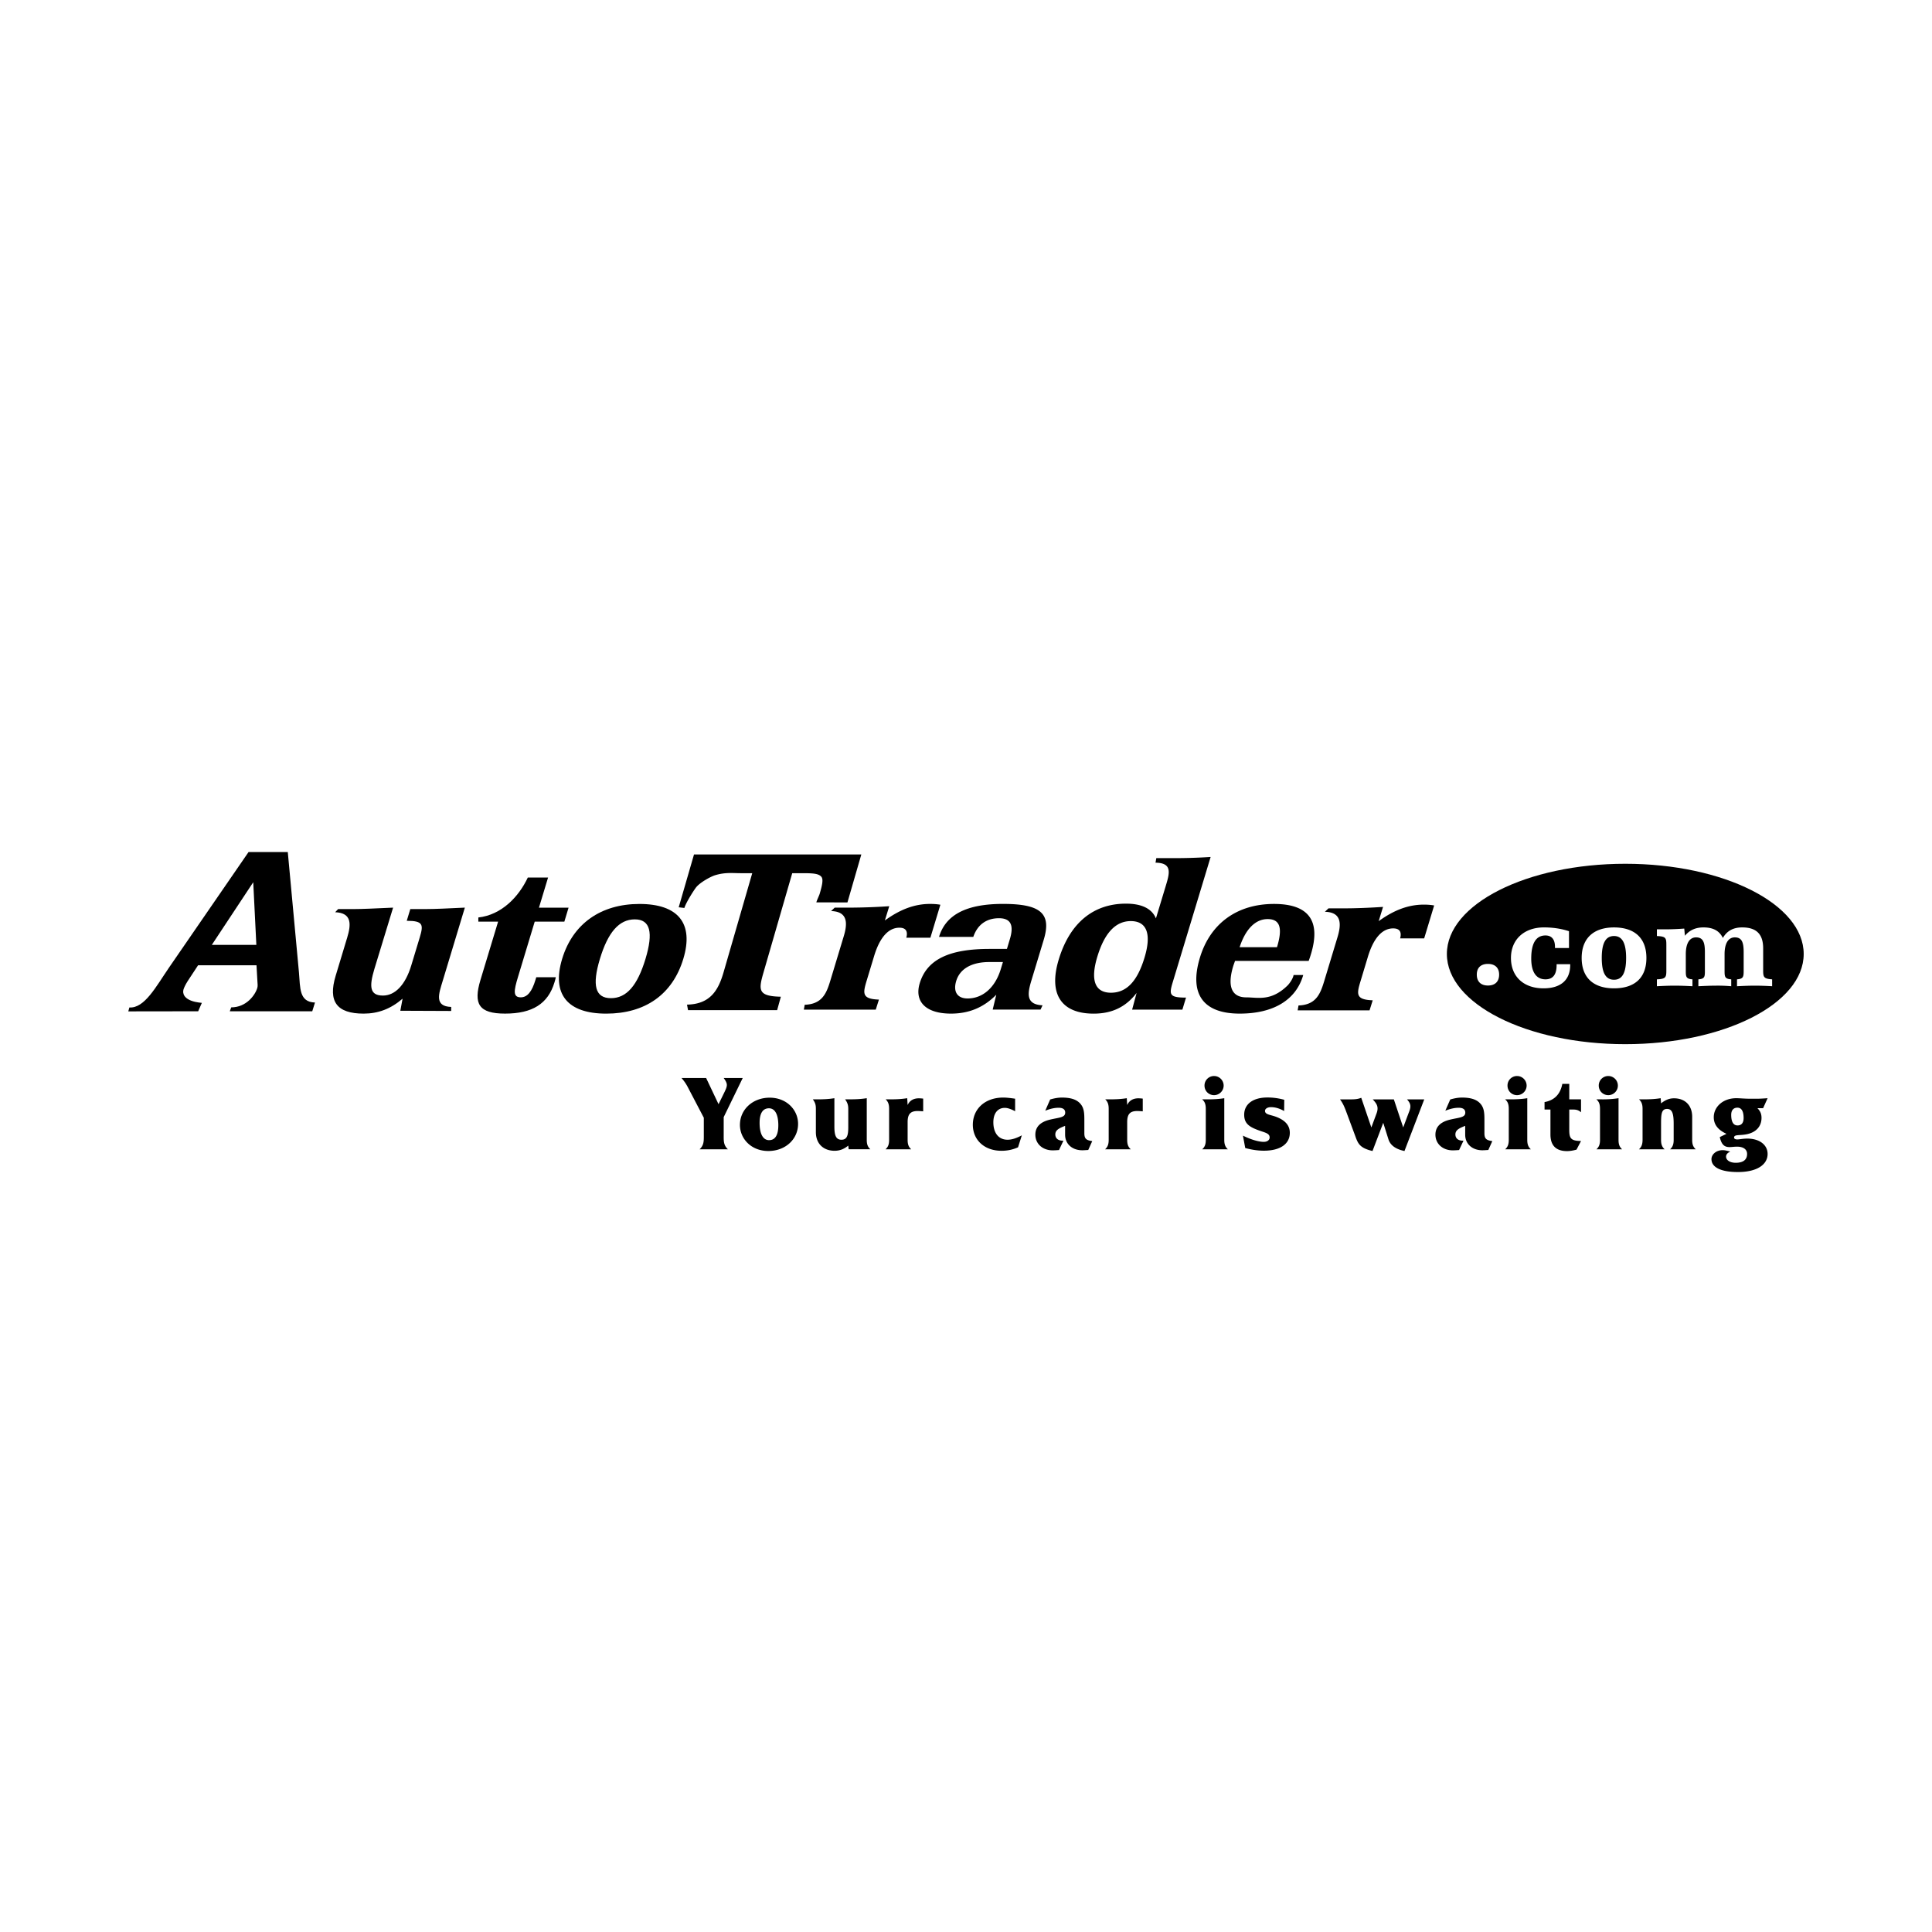 <!--?xml version="1.0" standalone="no"?--><svg xmlns="http://www.w3.org/2000/svg" viewBox="0 0 192.756 192.756"><title>AutoTrader com - SVG vector logo - www.oklogos.com</title><g fill-rule="evenodd" clip-rule="evenodd"><path fill="#fff" d="M0 0h192.756v192.756H0V0z"/><path d="M179.955 95.179c0 4.97-7.969 8.998-17.799 8.998s-17.801-4.028-17.801-8.998c0-4.971 7.971-9 17.801-9s17.799 4.029 17.799 9z"/><path d="M148.453 96.17c.699 0 1.115.382 1.115 1.065 0 .696-.404 1.091-1.115 1.091-.709 0-1.113-.395-1.113-1.091 0-.683.404-1.065 1.113-1.065zM156.66 96.279c0 1.498-.941 2.327-2.668 2.327-1.98 0-3.244-1.174-3.244-3.028 0-1.832 1.299-3.05 3.295-3.05.887 0 1.734.126 2.496.379v1.68h-1.398v-.115c0-.749-.334-1.141-.949-1.141-.939 0-1.42.772-1.42 2.304 0 1.36.506 2.074 1.42 2.074.74 0 1.111-.472 1.111-1.417v-.093h1.357v.08zM162.238 95.573c0 1.462-.367 2.175-1.207 2.175-.844 0-1.223-.713-1.223-2.175 0-1.46.379-2.186 1.223-2.186.828 0 1.207.726 1.207 2.186zm-4.435 0c0 1.957 1.162 3.033 3.229 3.033 2.078 0 3.23-1.063 3.23-3.033 0-1.967-1.164-3.043-3.23-3.043-2.055 0-3.229 1.098-3.229 3.043zM165.309 97.709c.918-.035.943-.221.943-.938v-2.457c0-.717-.025-.891-.943-.925v-.669h.832c.527 0 1.156-.022 1.898-.076l.066.716c.469-.565 1.07-.832 1.846-.832.969 0 1.594.335 1.938 1.052.418-.716 1.045-1.052 1.93-1.052 1.43 0 2.092.682 2.092 2.09v2.156c0 .703.035.876.895.935v.688a28.49 28.49 0 0 0-1.703-.058c-.549 0-1.162.023-1.801.058v-.688c.639-.046.664-.266.664-.876v-1.835c0-.991-.186-1.476-.885-1.476-.627 0-1.02.565-1.02 1.672v1.639c0 .61.012.83.664.876v.688a14.948 14.948 0 0 0-1.486-.058c-.514 0-1.104.023-1.791.058v-.688c.641-.046.65-.266.65-.876v-1.835c0-.991-.184-1.476-.885-1.476-.627 0-1.02.565-1.02 1.672v1.639c0 .61.012.83.664.876v.688a31.952 31.952 0 0 0-1.758-.058c-.553 0-1.154.023-1.791.058v-.688h.001z" fill="#fff"/><path d="M47.723 91.954l.002-.418c2.302-.25 4.027-2.051 4.933-3.981h2.022l-.908 3.002h2.954l-.421 1.397h-2.957l-1.669 5.522c-.414 1.366-.521 2.028.279 2.028.664 0 1.115-.58 1.465-1.739l.082-.268h1.949c-.033.187-.084.351-.134.516-.644 2.137-2.203 3.115-4.929 3.115-2.62 0-3.18-.959-2.453-3.363l1.759-5.812h-1.974v.001zm8.363 3.712c-1.066 3.527.528 5.464 4.399 5.464 3.887 0 6.614-1.916 7.689-5.464 1.072-3.546-.515-5.478-4.377-5.478-3.848 0-6.651 1.972-7.711 5.478zm8.316 0c-.798 2.635-1.872 3.922-3.449 3.922-1.576 0-1.896-1.287-1.099-3.922.796-2.633 1.9-3.94 3.477-3.94 1.553-.001 1.867 1.306 1.071 3.94zm-51.601 5.239l6.971-.01.367-.839c-.125 0-.537-.071-.662-.099-1.161-.262-1.276-.873-1.171-1.232.047-.165.188-.478.417-.837l1.038-1.58h5.83l.092 1.605c.025.262.037.477-.01.646-.209.716-1.091 1.946-2.604 1.946l-.142.389h8.227l.273-.872c-1.6-.048-1.464-1.463-1.6-2.995l-1.115-12.021H24.8l-7.927 11.517c-1.312 1.915-2.45 4.091-3.964 3.993l-.108.389zm8.333-6.635l4.132-6.25.31 6.25h-4.442zm23.882 6.194l-.002.4-5.073-.021.225-1.204c-1.181 1.016-2.432 1.49-3.883 1.49-2.701 0-3.566-1.22-2.794-3.774l1.149-3.802c.391-1.289.503-2.478-1.199-2.54l.298-.314h1.56c.823 0 2.123-.062 3.923-.144l-1.865 6.115c-.541 1.786-.459 2.658.854 2.658 1.178 0 2.224-1.018 2.826-3.012l.836-2.764c.39-1.289.373-1.683-1.289-1.683l.355-1.171h1.589c.85 0 2.131-.062 3.853-.144l-2.211 7.314c-.391 1.291-.855 2.535.848 2.596z"/><path d="M100.461 94.674h-1.734c-4.006 0-6.244 1.039-6.966 3.426-.546 1.807.572 3.028 3.118 3.028 1.779 0 3.254-.601 4.52-1.885l-.359 1.486h4.773l.201-.429c-1.697-.082-1.5-1.195-1.109-2.486l1.227-4.051c.789-2.607-.271-3.58-4.057-3.58-3.627 0-5.711 1.056-6.389 3.29h3.42c.414-1.221 1.32-1.862 2.559-1.862 1.17 0 1.514.683 1.088 2.09l-.292.973zm-.399 1.31l-.207.684c-.584 1.933-1.861 2.949-3.318 2.949-1.017 0-1.462-.663-1.136-1.744.366-1.205 1.52-1.889 3.298-1.889h1.363zm16.245-7.593l-.98 3.238c-.396-.955-1.385-1.472-2.986-1.472-3.258 0-5.609 1.926-6.713 5.582-1.039 3.43.25 5.391 3.484 5.391 1.854 0 3.227-.682 4.287-2.064l-.447 1.665h5.014l.363-1.2c-1.699 0-1.697-.311-1.314-1.573l3.77-12.459a53.34 53.34 0 0 1-2.971.113h-2.449l-.078.458c1.707.02 1.402 1.055 1.02 2.321zm-2.116 7.141c-.705 2.336-1.771 3.512-3.35 3.512-1.58 0-2.08-1.218-1.361-3.594s1.83-3.552 3.34-3.552c1.555 0 2.102 1.219 1.371 3.634zm16.375.336c.096-.247.168-.476.23-.682 1.004-3.322-.23-5-3.684-5-3.709 0-6.371 1.969-7.395 5.353-1.094 3.614.305 5.589 3.969 5.589 3.363 0 5.582-1.353 6.314-3.771.004-.021.018-.061.025-.082h-.963c-.084.47-.537.98-.566 1.01-1.664 1.655-2.994 1.222-4.158 1.222-1.441 0-1.918-1.075-1.299-3.121.051-.164.129-.35.178-.517h7.349v-.001zm-3.16-1.366h-3.729c.605-1.85 1.604-2.805 2.795-2.805 1.258 0 1.507.915.934 2.805zm2.147 5.813c1.74-.061 2.172-1.136 2.562-2.425l1.332-4.402c.387-1.287.42-2.478-1.264-2.519l.361-.343h1.561c1.01 0 2.307-.041 3.881-.144l-.436 1.423c1.539-1.115 2.975-1.651 4.508-1.651.344 0 .682.021 1.027.083l-.996 3.288h-2.398c.178-.667-.068-.999-.695-.999-1.086 0-1.953.955-2.52 2.827l-.734 2.434c-.391 1.289-.502 1.851 1.213 1.913l-.314 1.001h-7.174l.086-.486zM81.446 90.027c.083-.292.277-.653.344-.886.262-.904.37-1.451.135-1.689-.289-.309-.889-.333-1.823-.333h-1.061l-2.857 9.874c-.517 1.783-.588 2.401 1.722 2.45l-.37 1.341h-8.89l-.103-.552c2.338-.047 3.135-1.456 3.651-3.239l2.857-9.874H73.992c-.937 0-1.614-.107-2.646.202-.419.125-1.524.72-1.912 1.23-.236.311-1.002 1.512-1.153 2.036l-.567-.066 1.528-5.274h16.693l-1.386 4.789-3.103-.009zm-1.16 10.219c1.742-.062 2.174-1.139 2.562-2.427l1.331-4.402c.391-1.288.422-2.477-1.264-2.519l.363-.343h1.562a62.03 62.03 0 0 0 3.881-.143l-.437 1.422c1.541-1.113 2.974-1.649 4.508-1.649.343 0 .681.02 1.029.081l-.996 3.289h-2.401c.178-.665-.069-.997-.692-.997-1.088 0-1.955.956-2.521 2.827l-.737 2.433c-.39 1.289-.5 1.852 1.216 1.912l-.315 1.001h-7.174l.085-.485zM72.203 113.407v-1.951l1.899-3.902h-1.899c.199.273.315.493.315.692 0 .21-.105.44-.252.745l-.577 1.175-1.238-2.612h-2.457a4.5 4.5 0 0 1 .579.818l1.647 3.147v1.888c0 .504-.021.881-.42 1.259h2.822c-.398-.378-.419-.755-.419-1.259zM73.823 112.232c0 1.385 1.133 2.604 2.833 2.604 1.709 0 2.968-1.177 2.968-2.708 0-1.396-1.143-2.612-2.832-2.612-1.7 0-2.969 1.185-2.969 2.716zm2.906 1.522c-.577 0-.944-.588-.944-1.721 0-.965.325-1.458.934-1.458.577 0 .934.577.934 1.699-.001.976-.316 1.48-.924 1.48zM84.317 109.684c.251.336.315.608.315.944v1.846c0 .84-.147 1.238-.682 1.238s-.703-.42-.703-1.301v-2.843c-.577.095-1.133.115-1.679.115h-.472c.262.346.304.608.304.944v2.328c0 1.175.776 1.858 1.867 1.858.514 0 .944-.169 1.364-.516l.042.367h2.161c-.273-.251-.357-.524-.357-.934v-4.164c-.577.095-1.133.115-1.678.115h-.482v.003zM88.35 114.666h2.56c-.272-.251-.356-.524-.356-.934v-1.783c0-.766.262-1.102.996-1.102.147 0 .336.011.556.032v-1.27a4.522 4.522 0 0 0-.419-.031c-.556 0-.934.23-1.133.671l-.042-.682c-.577.095-1.133.115-1.679.115h-.472c.272.252.346.546.346.944v3.104c0 .412-.084.685-.357.936zM101.949 113.271c-.545.293-1.006.44-1.426.44-.881 0-1.416-.661-1.416-1.741 0-.913.451-1.438 1.143-1.438.273 0 .609.115 1.029.336v-1.249c-.494-.073-.883-.115-1.176-.115-1.857 0-3.043 1.154-3.043 2.717 0 1.479 1.113 2.593 2.865 2.593.566 0 1.102-.104 1.646-.348l.378-1.195zM106.266 112.327v.881c0 .934.713 1.555 1.721 1.555.125 0 .314-.011.588-.031l.398-.884c-.598-.083-.787-.241-.787-.786v-1.259c0-.724-.01-1.29-.451-1.741-.377-.389-.965-.557-1.783-.557-.398 0-.777.074-1.176.189l-.492 1.122c.473-.188.912-.294 1.332-.294.441 0 .66.168.66.482 0 .504-.598.482-1.52.703-.965.23-1.459.724-1.459 1.5 0 .892.703 1.564 1.742 1.564.125 0 .324-.01.619-.031l.439-.936h-.084c-.461 0-.723-.251-.723-.618.001-.418.325-.607.976-.859zM110.256 114.666h2.561c-.273-.251-.357-.524-.357-.934v-1.783c0-.766.262-1.102.996-1.102.148 0 .336.011.557.032v-1.27a4.538 4.538 0 0 0-.42-.031c-.555 0-.934.23-1.133.671l-.041-.682c-.578.095-1.133.115-1.68.115h-.471c.271.252.346.546.346.944v3.104c-.001.412-.085.685-.358.936zM119.943 114.666h2.559c-.271-.251-.355-.524-.355-.934v-4.164c-.578.095-1.133.115-1.678.115h-.535c.271.22.367.514.367.944v3.104c0 .411-.084.684-.358.935zm.231-6.356c0 .535.42.954.955.954a.96.96 0 0 0 .955-.954.958.958 0 0 0-.955-.955.945.945 0 0 0-.955.955zM124.008 113.303l.23 1.237c.641.17 1.248.265 1.857.265 1.668 0 2.59-.694 2.59-1.785 0-.734-.461-1.259-1.395-1.605-.578-.21-1.08-.21-1.08-.587 0-.189.221-.367.598-.367.408 0 .859.126 1.311.388l.012-1.122a6.138 6.138 0 0 0-1.68-.23c-1.457 0-2.318.671-2.318 1.72 0 .997.65 1.301 1.898 1.71.4.137.641.252.641.557 0 .251-.221.44-.598.44-.42-.002-1.154-.17-2.066-.621zM136.936 114.836l1.07-2.813.523 1.658c.189.587.725.975 1.596 1.155l1.973-5.152h-1.721c.219.252.336.44.336.703 0 .199-.074.409-.18.671l-.535 1.427-.934-2.801h-2.107c.314.336.482.577.482.913 0 .188-.053.377-.137.587l-.482 1.301-1.008-2.958c-.314.126-.629.157-.975.157h-1.145c.283.378.441.755.578 1.112l.965 2.602c.253.681.421 1.142 1.701 1.438zM146.182 112.327v.881c0 .934.713 1.555 1.721 1.555.125 0 .314-.011.588-.031l.398-.884c-.598-.083-.787-.241-.787-.786v-1.259c0-.724-.01-1.29-.451-1.741-.377-.389-.965-.557-1.783-.557-.398 0-.775.074-1.176.189l-.492 1.122c.473-.188.912-.294 1.332-.294.441 0 .66.168.66.482 0 .504-.598.482-1.52.703-.965.23-1.459.724-1.459 1.5 0 .892.703 1.564 1.742 1.564.125 0 .324-.01.619-.031l.439-.936h-.084c-.461 0-.723-.251-.723-.618.001-.418.325-.607.976-.859zM150.172 114.666h2.561c-.273-.251-.357-.524-.357-.934v-4.164c-.576.095-1.133.115-1.678.115h-.535c.273.22.367.514.367.944v3.104c-.001.411-.085.684-.358.935zm.232-6.356c0 .535.418.954.953.954.525 0 .955-.43.955-.954a.958.958 0 0 0-.955-.955.943.943 0 0 0-.953.955zM154.688 110.701v2.486c0 1.101.557 1.659 1.658 1.659.283 0 .598-.053.943-.147l.451-.861c-1.059-.011-1.174-.294-1.174-1.165v-1.972h.418c.295 0 .516.062.756.272v-1.29h-1.174v-1.542h-.693c-.199 1.028-.787 1.637-1.773 1.814v.745h.588v.001zM159.277 114.666h2.559c-.273-.251-.355-.524-.355-.934v-4.164a10.23 10.23 0 0 1-1.68.115h-.535c.273.22.367.514.367.944v3.104c0 .411-.084.684-.356.935zm.231-6.356c0 .535.42.954.955.954.523 0 .953-.43.953-.954a.958.958 0 0 0-.953-.955.944.944 0 0 0-.955.955zM163.52 114.666h2.559c-.271-.251-.355-.524-.355-.934v-1.604c0-.976.041-1.49.598-1.49.535 0 .66.515.66 1.49v1.604c0 .409-.084.683-.355.934h2.559c-.273-.251-.357-.524-.357-.934v-2.308c0-1.144-.713-1.846-1.814-1.846-.471 0-.871.167-1.289.503l-.043-.514c-.576.095-1.133.115-1.678.115h-.482c.271.252.355.535.355.944v3.104c-.003.412-.087.685-.358.936zM172.723 111.226c0-.462.232-.713.619-.713.41 0 .619.356.619 1.038 0 .482-.221.734-.607.734-.411 0-.631-.356-.631-1.059zm3.631-1.658c-.432.031-.777.052-1.029.052h-.713c-.566 0-1.027-.052-1.385-.052-1.322 0-2.244.86-2.244 1.898 0 .724.42 1.27 1.27 1.657l-.672.325c.168.714.43.997.965.997.23 0 .482-.042.756-.042.65 0 1.006.284 1.006.726 0 .576-.387.881-1.133.881-.607 0-.965-.283-.965-.608 0-.221.146-.388.42-.504-.293-.084-.535-.146-.756-.146-.67 0-1.121.44-1.121.892 0 .808.912 1.29 2.643 1.29 1.91 0 2.959-.744 2.959-1.804 0-.894-.797-1.533-2.025-1.533-.439 0-.775.084-1.006.084-.211 0-.316-.084-.316-.179 0-.356.578-.179 1.344-.356.902-.21 1.395-.809 1.395-1.615 0-.389-.115-.672-.408-.966h.566l.449-.997zM177.836 113.806a.998.998 0 1 0 0 0z"/></g></svg>